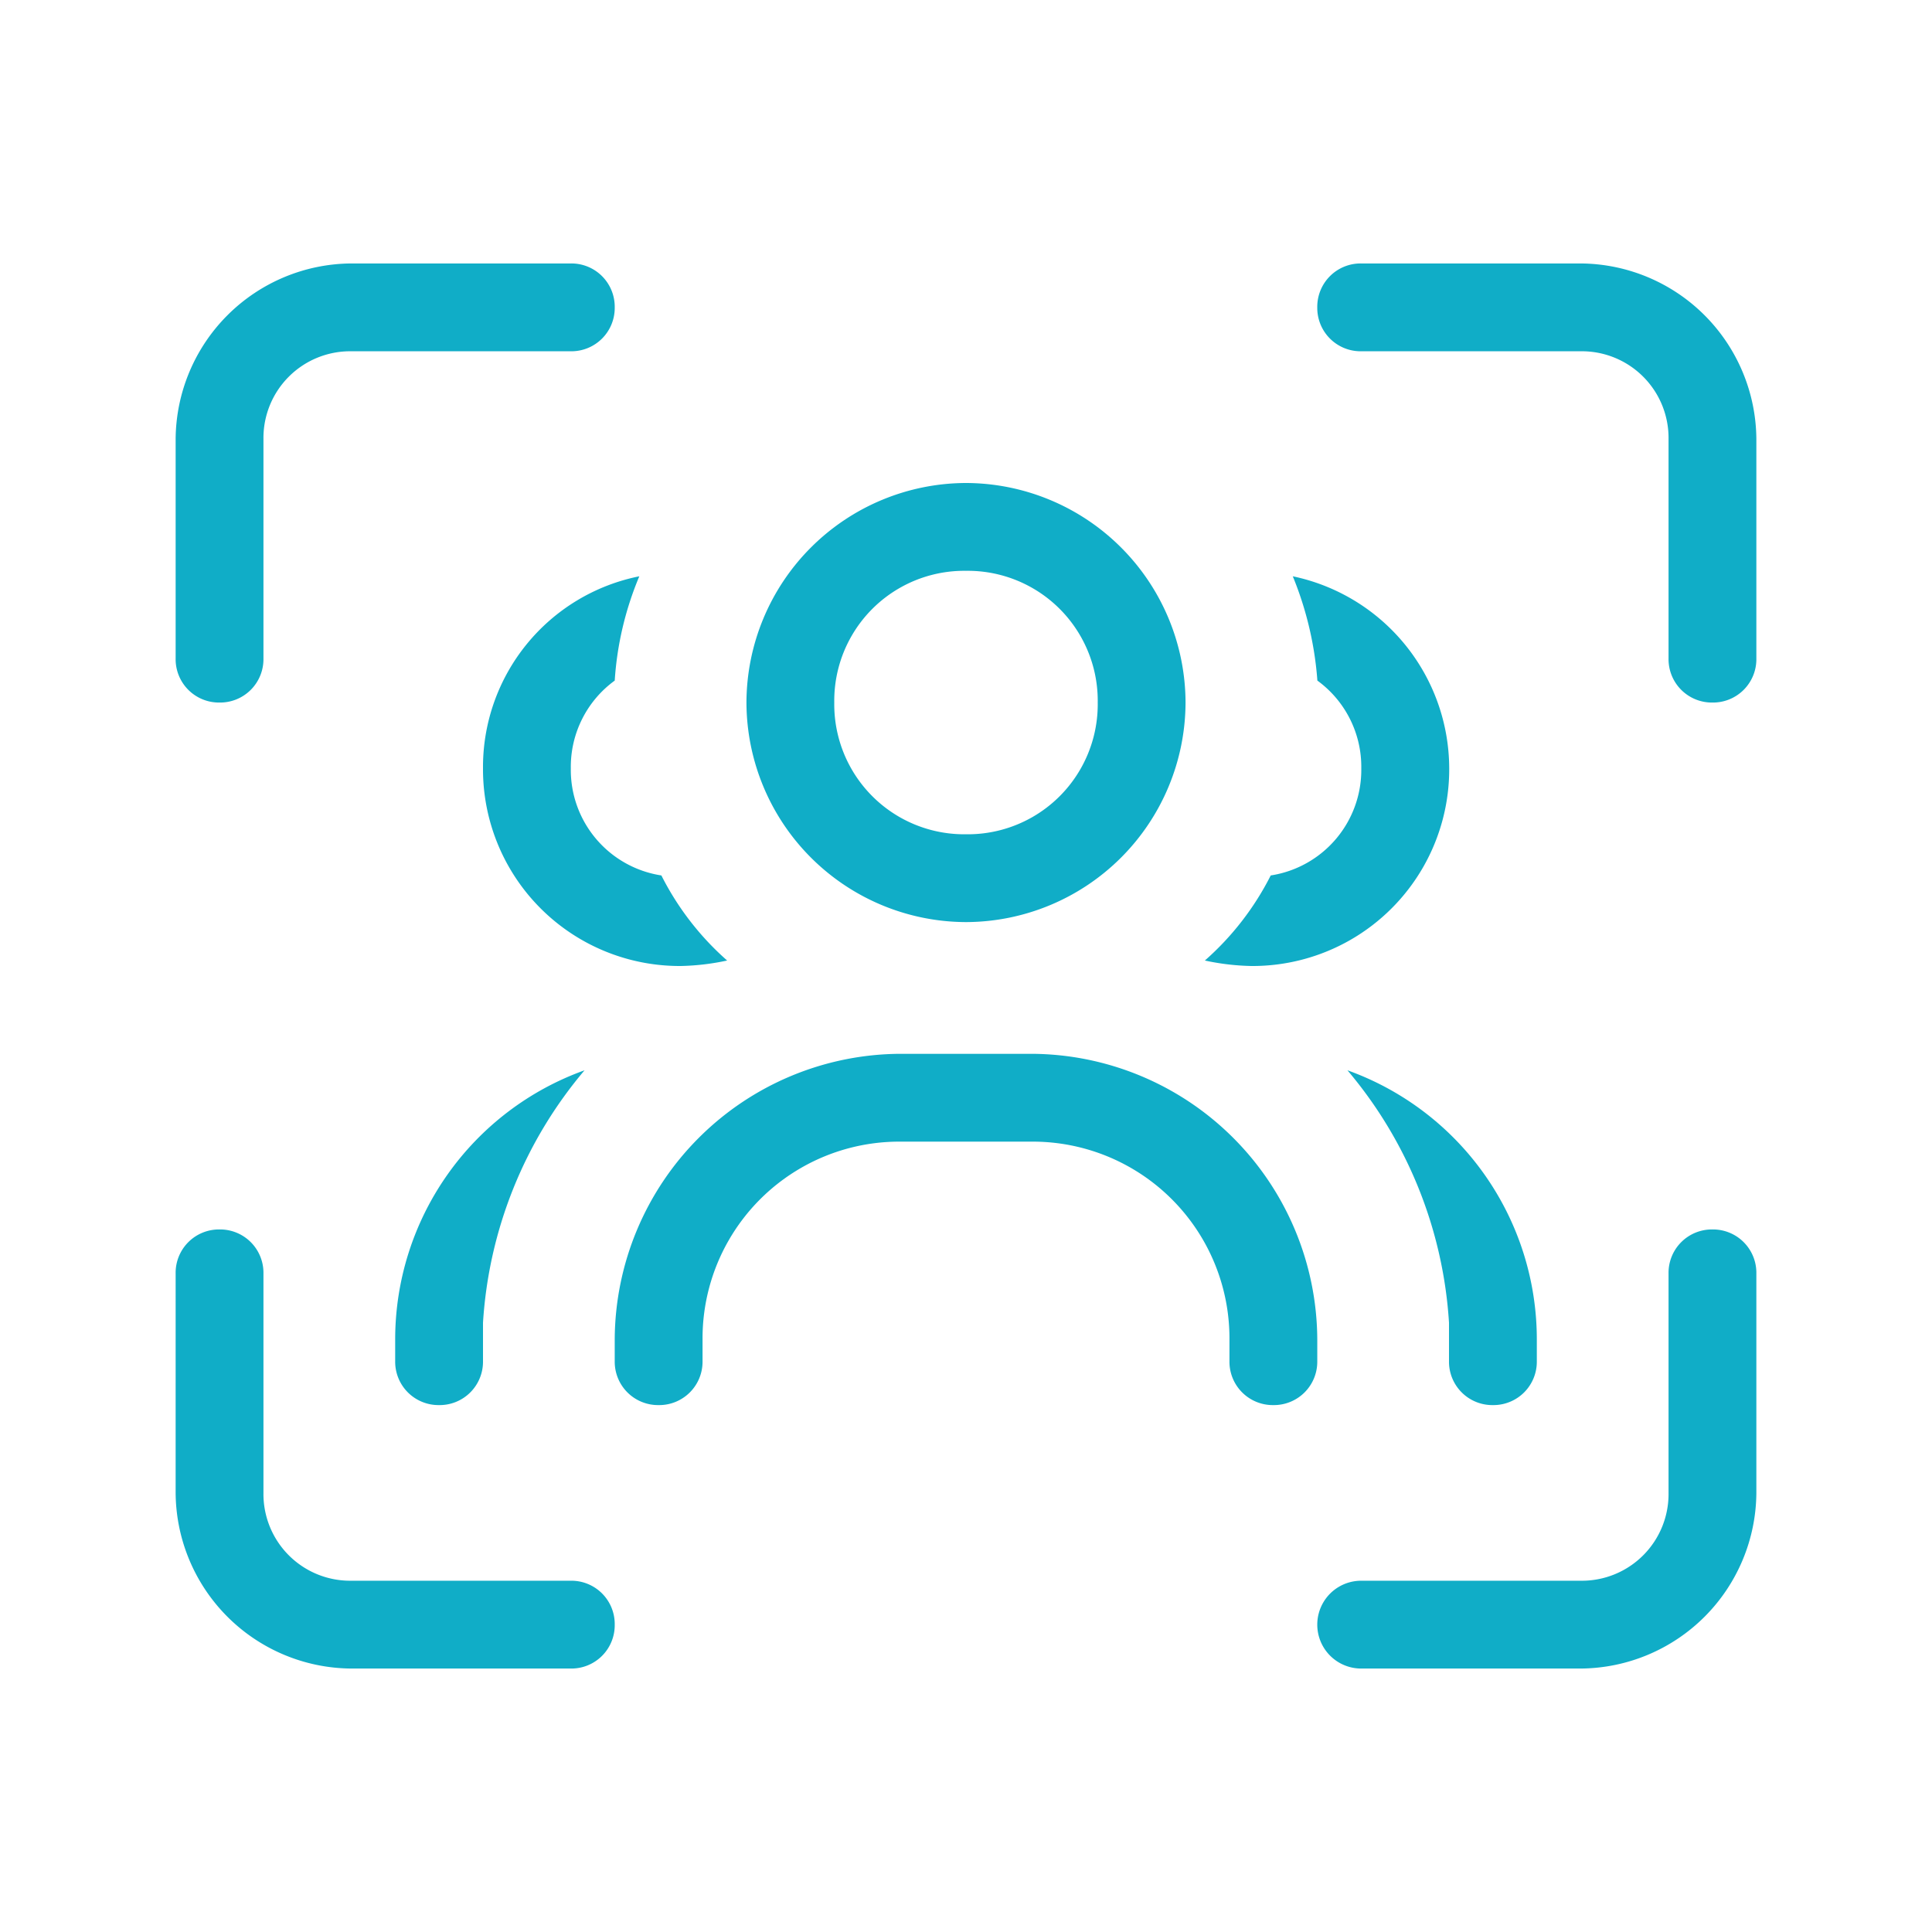<svg xmlns="http://www.w3.org/2000/svg" width="55" height="55" viewBox="0 0 55 55"><g transform="translate(-61.5 7.5)"><path d="M-22.5-30a5.035,5.035,0,0,1,5-5h6.25A1.234,1.234,0,0,1-10-33.75a1.234,1.234,0,0,1-1.25,1.25H-17.5A2.468,2.468,0,0,0-20-30v6.25a1.234,1.234,0,0,1-1.25,1.25,1.234,1.234,0,0,1-1.25-1.25ZM3.75-22.5A3.7,3.7,0,0,0,0-26.25,3.7,3.7,0,0,0-3.75-22.5,3.7,3.7,0,0,0,0-18.75,3.7,3.7,0,0,0,3.75-22.5Zm-10,0A6.268,6.268,0,0,1,0-28.75,6.268,6.268,0,0,1,6.25-22.5,6.268,6.268,0,0,1,0-16.25,6.268,6.268,0,0,1-6.25-22.5Zm-2.422,4.922A8.079,8.079,0,0,0-6.8-15.156,6.88,6.88,0,0,1-8.125-15a5.6,5.6,0,0,1-5.625-5.625A5.538,5.538,0,0,1-9.3-26.094a9.183,9.183,0,0,0-.7,2.969,3.036,3.036,0,0,0-1.25,2.5A3.04,3.04,0,0,0-8.672-17.578ZM6.8-15.156a8.079,8.079,0,0,0,1.875-2.422,3.04,3.04,0,0,0,2.578-3.047,3.036,3.036,0,0,0-1.25-2.5,9.693,9.693,0,0,0-.7-2.969,5.6,5.6,0,0,1,4.453,5.469A5.6,5.6,0,0,1,8.125-15,6.88,6.88,0,0,1,6.8-15.156ZM-16.25-4.375a8.139,8.139,0,0,1,5.391-7.656A12.3,12.3,0,0,0-13.75-4.844V-3.75A1.234,1.234,0,0,1-15-2.5a1.234,1.234,0,0,1-1.25-1.25Zm27.109-7.656A8.139,8.139,0,0,1,16.25-4.375v.625A1.234,1.234,0,0,1,15-2.5a1.234,1.234,0,0,1-1.25-1.25V-4.844A12.3,12.3,0,0,0,10.859-12.031ZM-10-4.375A8.169,8.169,0,0,1-1.875-12.5h3.75A8.169,8.169,0,0,1,10-4.375v.625A1.234,1.234,0,0,1,8.75-2.5,1.234,1.234,0,0,1,7.5-3.75v-.625A5.6,5.6,0,0,0,1.875-10h-3.75A5.6,5.6,0,0,0-7.5-4.375v.625A1.234,1.234,0,0,1-8.75-2.5,1.234,1.234,0,0,1-10-3.75ZM17.5-35a5.035,5.035,0,0,1,5,5v6.25a1.234,1.234,0,0,1-1.25,1.25A1.234,1.234,0,0,1,20-23.75V-30a2.468,2.468,0,0,0-2.5-2.5H11.25A1.234,1.234,0,0,1,10-33.75,1.234,1.234,0,0,1,11.25-35Zm-40,35V-6.25A1.234,1.234,0,0,1-21.25-7.5,1.234,1.234,0,0,1-20-6.25V0a2.468,2.468,0,0,0,2.5,2.5h6.25A1.234,1.234,0,0,1-10,3.75,1.234,1.234,0,0,1-11.25,5H-17.5A5.035,5.035,0,0,1-22.5,0Zm40,5H11.25a1.25,1.25,0,0,1,0-2.5H17.5A2.468,2.468,0,0,0,20,0V-6.25A1.234,1.234,0,0,1,21.25-7.5,1.234,1.234,0,0,1,22.5-6.25V0A5.035,5.035,0,0,1,17.5,5Z" transform="translate(89 35)" fill="#10adc7"/><rect width="55" height="55" transform="translate(61.5 -7.5)" fill="none"/></g></svg>